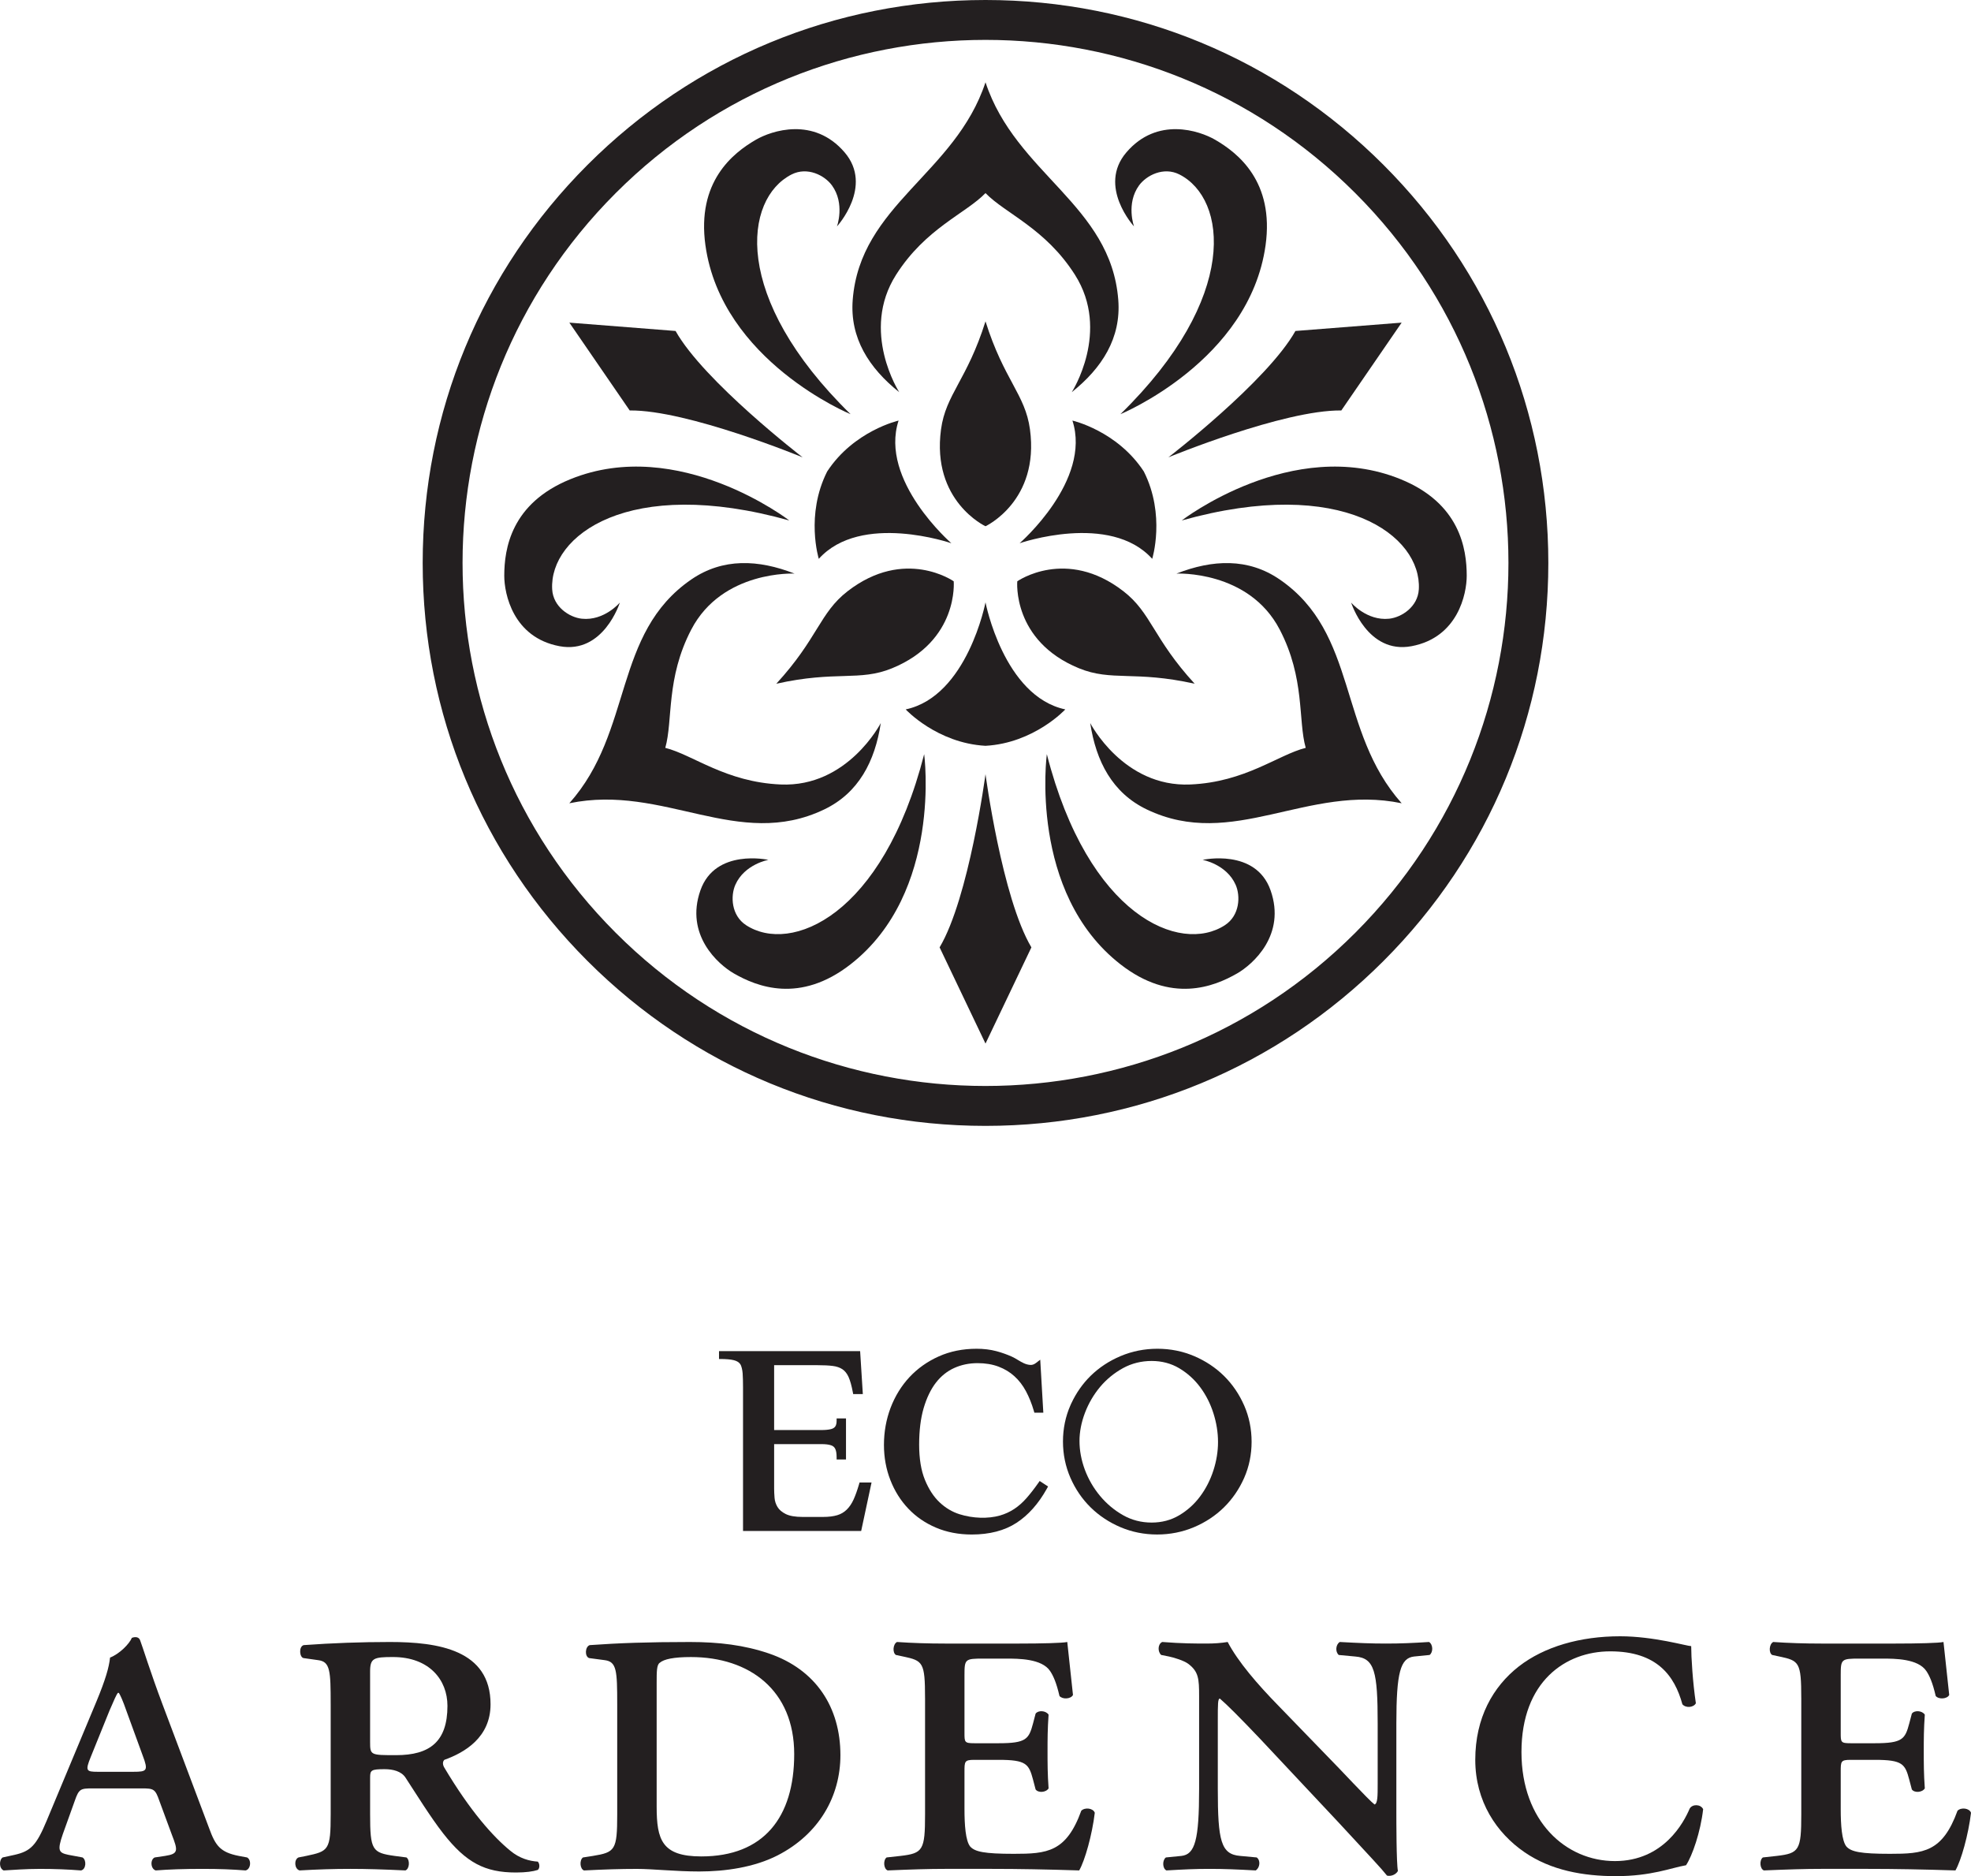 <?xml version="1.0" encoding="UTF-8"?>
<svg xmlns="http://www.w3.org/2000/svg" id="Layer_1" viewBox="0 0 306.91 292.078">
  <defs>
    <style>.cls-1{fill:#231f20;stroke-width:0px;}</style>
  </defs>
  <path class="cls-1" d="M153.455,6.21c20.841-.002,41.676,7.949,57.578,23.85,31.801,31.8,31.801,83.356,0,115.156-15.898,15.898-36.74,23.849-57.578,23.849-20.841,0-41.677-7.947-57.579-23.849-31.8-31.8-31.8-83.356,0-115.156,15.897-15.897,36.742-23.848,57.579-23.85M153.462,0h-.008c-23.409.002-45.42,9.118-61.97,25.668-16.552,16.554-25.667,38.562-25.667,61.971s9.115,45.416,25.667,61.97c16.552,16.554,38.562,25.668,61.97,25.668s45.418-9.113,61.97-25.668c16.554-16.552,25.671-38.56,25.671-61.97s-9.117-45.417-25.671-61.971C198.872,9.116,176.867,0,153.462,0"></path>
  <path class="cls-1" d="M153.455,120.523s2.563,19.248,7.146,26.965l-7.146,14.975-7.146-14.975c4.582-7.717,7.146-26.965,7.146-26.965"></path>
  <path class="cls-1" d="M181.933,71.197s17.951-7.405,26.927-7.296l9.395-13.674-16.54,1.299c-4.393,7.827-19.781,19.67-19.781,19.67"></path>
  <path class="cls-1" d="M124.977,71.197s-17.951-7.405-26.925-7.296l-9.395-13.674,16.538,1.299c4.394,7.827,19.782,19.67,19.782,19.67"></path>
  <path class="cls-1" d="M153.455,12.811c4.721,14.276,19.529,19.054,20.676,33.885.458,5.92-2.525,10.592-7.244,14.359,0,0,6.101-9.463.494-18.279-4.611-7.246-10.82-9.512-13.926-12.715-3.104,3.203-9.312,5.469-13.924,12.715-5.611,8.815.491,18.279.491,18.279-4.718-3.768-7.701-8.44-7.245-14.359,1.149-14.832,15.958-19.609,20.678-33.885"></path>
  <path class="cls-1" d="M218.257,125.052c-10.003-11.224-6.734-26.441-19.006-34.849-4.897-3.356-10.435-3.106-16.059-.906,0,0,11.248-.553,16.074,8.71,3.973,7.618,2.832,14.129,4.051,18.419-4.328,1.087-9.395,5.332-17.975,5.703-10.437.451-15.582-9.566-15.582-9.566.905,5.969,3.458,10.891,8.811,13.454,13.42,6.424,24.963-4.014,39.685-.965"></path>
  <path class="cls-1" d="M88.652,125.052c10.003-11.224,6.737-26.441,19.006-34.849,4.898-3.356,10.435-3.106,16.059-.906,0,0-11.247-.553-16.076,8.71-3.971,7.618-2.83,14.129-4.048,18.419,4.327,1.087,9.393,5.332,17.974,5.703,10.438.451,15.584-9.566,15.584-9.566-.905,5.969-3.461,10.891-8.815,13.454-13.415,6.424-24.959-4.014-39.683-.965"></path>
  <path class="cls-1" d="M132.443,150.125c14.343-11.18,11.463-32.718,11.463-32.718-6.462,25.244-20.765,31.166-27.733,26.623-2.311-1.51-2.447-4.533-1.664-6.297,1.424-3.202,5.147-3.88,5.142-3.868,0,0-8.263-1.839-10.582,4.731-2.455,6.951,2.767,11.542,5.197,12.944,3.615,2.082,10.292,4.732,18.178-1.415"></path>
  <path class="cls-1" d="M174.468,150.125c-14.343-11.18-11.462-32.718-11.462-32.718,6.46,25.244,20.763,31.166,27.732,26.623,2.309-1.51,2.447-4.533,1.663-6.297-1.425-3.202-5.149-3.88-5.142-3.868,0,0,8.262-1.839,10.582,4.731,2.457,6.951-2.766,11.542-5.199,12.944-3.611,2.082-10.288,4.732-18.174-1.415"></path>
  <path class="cls-1" d="M197.063,38.199c-2.51,18.011-22.605,26.284-22.605,26.284,18.632-18.214,16.61-33.563,9.188-37.325-2.461-1.246-5.146.146-6.281,1.707-2.061,2.834-.788,6.399-.781,6.388,0,0-5.723-6.237-1.19-11.532,4.79-5.6,11.375-3.376,13.808-1.971,3.609,2.088,9.242,6.546,7.862,16.45"></path>
  <path class="cls-1" d="M218.074,74.594c-16.852-6.831-34.063,6.432-34.063,6.432,25.091-7.025,37.369,2.399,36.92,10.707-.15,2.753-2.702,4.386-4.623,4.589-3.483.368-5.934-2.518-5.92-2.518,0,0,2.538,8.073,9.391,6.798,7.248-1.351,8.611-8.166,8.61-10.973-.004-4.171-1.045-11.277-10.315-15.034"></path>
  <path class="cls-1" d="M109.847,38.199c2.51,18.011,22.602,26.284,22.602,26.284-18.63-18.214-16.606-33.563-9.187-37.325,2.462-1.246,5.149.146,6.285,1.707,2.062,2.834.784,6.399.777,6.388,0,0,5.721-6.237,1.194-11.532-4.792-5.6-11.38-3.376-13.809-1.971-3.61,2.088-9.242,6.546-7.863,16.45"></path>
  <path class="cls-1" d="M88.836,74.594c16.852-6.831,34.063,6.432,34.063,6.432-25.092-7.025-37.371,2.399-36.919,10.707.147,2.753,2.7,4.386,4.62,4.589,3.483.368,5.934-2.518,5.92-2.518,0,0-2.539,8.073-9.389,6.798-7.249-1.351-8.612-8.166-8.611-10.973.005-4.171,1.045-11.277,10.315-15.034"></path>
  <path class="cls-1" d="M153.455,93.775s2.823,14.622,12.426,16.666c0,0-4.844,5.241-12.426,5.667-7.58-.426-12.426-5.667-12.426-5.667,9.604-2.044,12.426-16.666,12.426-16.666"></path>
  <path class="cls-1" d="M148.14,84.571s-11.252-9.756-8.22-19.096c0,0-6.961,1.578-11.121,7.928-3.417,6.78-1.303,13.597-1.303,13.597,6.57-7.295,20.643-2.429,20.643-2.429"></path>
  <path class="cls-1" d="M158.767,84.571s11.252-9.756,8.223-19.096c0,0,6.961,1.578,11.12,7.928,3.42,6.78,1.305,13.597,1.305,13.597-6.571-7.295-20.647-2.429-20.647-2.429"></path>
  <path class="cls-1" d="M153.455,50.027c2.871,9.137,6.186,11.351,6.924,16.821,1.51,11.166-6.924,15.078-6.924,15.078,0,0-8.434-3.911-6.926-15.078.74-5.47,4.055-7.684,6.926-16.821"></path>
  <path class="cls-1" d="M186.027,106.444c-6.476-7.053-6.734-11.03-11.105-14.407-8.914-6.889-16.519-1.541-16.519-1.541,0,0-.829,9.257,9.596,13.536,5.109,2.094,8.681.328,18.028,2.412"></path>
  <path class="cls-1" d="M120.88,106.444c6.479-7.053,6.74-11.03,11.108-14.407,8.913-6.889,16.517-1.541,16.517-1.541,0,0,.828,9.257-9.594,13.536-5.109,2.094-8.684.328-18.032,2.412"></path>
  <path class="cls-1" d="M14.388,278.418c-1.857,0-2.101.08-2.748,1.94l-1.858,5.174c-.891,2.586-.648,2.908.89,3.231l2.183.406c.644.404.564,1.859-.242,2.022-2.022-.162-4.123-.242-6.387-.242-2.262,0-4.203.162-5.657.242-.728-.322-.728-1.617-.162-2.022l1.858-.406c2.506-.565,3.396-1.453,5.011-5.332l7.761-18.59c1.374-3.314,1.94-5.256,2.101-6.789,1.454-.566,2.99-2.102,3.396-3.072.646-.242,1.133-.082,1.294.404.322.809,1.615,5.012,3.475,9.941l7.272,19.318c.972,2.666,1.7,3.717,4.61,4.285l1.293.24c.727.404.565,1.859-.242,2.022-2.104-.162-3.961-.242-6.71-.242-2.908,0-5.254.08-7.275.242-.808-.242-.887-1.699-.161-2.022l1.615-.24c2.104-.326,2.024-.811,1.052-3.316l-1.94-5.254c-.646-1.859-.889-1.94-2.748-1.94h-7.679ZM20.773,275.832c2.104,0,2.346-.162,1.456-2.506l-2.506-6.871c-.647-1.857-.972-2.504-1.214-2.908h-.161c-.241.322-.562,1.051-1.292,2.746l-2.911,7.195c-.889,2.182-.727,2.344,1.052,2.344h5.576Z"></path>
  <path class="cls-1" d="M51.491,265.324c0-5.254-.081-6.629-1.941-6.871l-2.263-.32c-.647-.082-.809-1.781,0-2.022,4.446-.324,8.971-.486,13.416-.486,7.517,0,15.682,1.215,15.682,9.699,0,5.172-4.041,7.518-7.196,8.648-.321.324-.242.811,0,1.213,4.043,6.789,7.599,10.752,10.266,12.932,1.456,1.213,2.993,1.615,4.286,1.699.322.322.322,1.051,0,1.293-.73.242-1.859.402-3.397.402-4.849,0-7.759-1.533-11.315-6.062-2.021-2.586-4.204-6.141-5.899-8.729-.646-.971-1.939-1.295-3.234-1.295-2.102,0-2.264.162-2.264,1.295v5.738c0,5.576.323,5.981,3.802,6.469l1.857.24c.566.404.484,1.779-.161,2.022-3.396-.162-6.062-.242-8.568-.242-2.585,0-5.092.08-7.921.242-.808-.242-.89-1.699-.161-2.022l1.211-.24c3.477-.731,3.802-.893,3.802-6.469v-17.135ZM57.63,271.224c0,2.019.081,2.019,4.044,2.019,5.254,0,8-2.1,8-7.678,0-4.041-2.827-7.598-8.485-7.598-2.993,0-3.559.164-3.559,2.264v10.992Z"></path>
  <path class="cls-1" d="M96.108,265.324c0-5.252-.081-6.627-1.941-6.871l-2.425-.322c-.726-.242-.646-1.779.082-2.019,4.525-.324,9.053-.486,15.6-.486,4.525,0,8.485.486,12.287,1.779,7.354,2.506,11.153,8.404,11.153,15.84,0,6.387-3.314,12.287-9.782,15.6-3.635,1.861-8.161,2.506-12.202,2.506-3.64,0-7.275-.402-9.701-.402-2.587,0-5.093.08-8.243.242-.647-.242-.729-1.617-.162-2.022l1.536-.24c3.475-.568,3.799-.893,3.799-6.469v-17.135ZM102.25,281.248c0,5.174.809,7.76,6.952,7.76,9.697,0,14.466-6.064,14.466-15.924,0-9.941-6.952-15.115-16.083-15.115-2.669,0-4.203.324-4.851.891-.484.324-.484,1.373-.484,3.152v19.236Z"></path>
  <path class="cls-1" d="M144.041,264.353c0-5.576-.324-5.818-3.394-6.465l-1.132-.242c-.568-.322-.486-1.697.162-2.021,2.343.162,4.849.244,7.514.244h11.479c3.557,0,6.789-.082,7.518-.244l.889,8.246c-.323.642-1.617.725-2.102.162-.485-2.104-.972-3.156-1.457-3.883-1.291-1.94-4.928-1.94-6.868-1.94h-3.556c-2.832,0-2.912.082-2.912,2.586v8.973c0,1.455,0,1.617,1.537,1.617h3.799c4.283,0,4.689-.646,5.336-3.07l.403-1.537c.405-.566,1.616-.486,2.021.162-.162,2.344-.162,3.799-.162,5.658,0,2.019,0,3.475.162,5.818-.404.648-1.615.729-2.021.162l-.403-1.537c-.647-2.424-1.053-3.07-5.336-3.07h-3.799c-1.537,0-1.537.242-1.537,1.857v5.82c0,2.426.165,4.93.89,5.82.729.809,2.184,1.133,6.792,1.133,5.172,0,8.163-.244,10.506-6.709.566-.568,1.858-.406,2.102.322-.404,3.394-1.536,7.436-2.428,8.973-5.089-.162-9.373-.242-13.737-.242h-7.114c-2.586,0-5.092.08-8.97.242-.647-.242-.728-1.617-.162-2.022l2.18-.24c3.478-.408,3.803-.893,3.803-6.469v-18.105Z"></path>
  <path class="cls-1" d="M214.522,268.316c0-8.084-.485-10.186-3.478-10.428l-2.583-.242c-.567-.484-.487-1.615.16-2.021,2.989.162,4.851.244,7.193.244,2.346,0,4.123-.082,6.709-.244.645.406.645,1.617.081,2.021l-2.426.242c-2.101.242-2.748,2.424-2.748,10.428v13.578c0,1.615,0,8.164.242,9.373-.242.486-.969.891-1.697.729-.888-1.129-2.504-2.828-7.515-8.244l-12.286-13.094c-3.07-3.232-5.174-5.334-6.227-6.225-.32,0-.32.891-.32,3.398v10.666c0,8.082.482,10.186,3.477,10.43l2.584.24c.646.484.486,1.617-.161,2.022-2.991-.162-4.849-.242-7.194-.242-2.345,0-3.881.08-6.708.242-.647-.322-.647-1.617-.079-2.022l2.423-.24c2.101-.244,2.748-2.428,2.748-10.43v-14.467c0-2.666-.079-3.799-1.697-5.012-.648-.484-2.182-.969-2.988-1.131l-1.215-.242c-.566-.484-.566-1.697.161-2.021,3.07.244,5.257.244,6.953.244,1.129,0,2.261-.082,3.232-.244,1.615,3.07,4.605,6.549,7.922,9.941l7.596,7.842c1.78,1.777,6.468,6.869,7.356,7.516.485-.162.485-1.293.485-3.232v-9.375Z"></path>
  <path class="cls-1" d="M263.341,256.271c0,1.697.242,5.658.727,8.891-.322.646-1.533.809-2.098.162-1.215-4.447-3.963-8.242-11.236-8.242-6.951,0-13.822,4.686-13.822,15.678,0,10.832,6.953,16.973,14.549,16.973,7.6,0,10.75-6.061,11.639-8.162.404-.727,1.699-.727,2.102.08-.402,3.558-1.697,7.277-2.666,8.73-2.344.404-5.336,1.697-10.91,1.697-5.094,0-10.105-.889-14.227-3.719-4.365-2.99-7.68-7.922-7.68-14.387,0-6.547,2.75-11.395,6.791-14.551,3.961-3.07,9.535-4.686,15.76-4.686,5.256,0,10.43,1.535,11.072,1.535"></path>
  <path class="cls-1" d="M280.48,264.353c0-5.576-.322-5.818-3.393-6.465l-1.133-.242c-.568-.322-.486-1.697.16-2.021,2.344.162,4.85.244,7.518.244h11.477c3.555,0,6.789-.082,7.518-.244l.891,8.246c-.324.642-1.619.725-2.103.162-.484-2.104-.971-3.156-1.455-3.883-1.295-1.94-4.93-1.94-6.871-1.94h-3.555c-2.83,0-2.91.082-2.91,2.586v8.973c0,1.455,0,1.617,1.535,1.617h3.799c4.285,0,4.689-.646,5.334-3.07l.406-1.537c.402-.566,1.615-.486,2.019.162-.162,2.344-.162,3.799-.162,5.658,0,2.019,0,3.475.162,5.818-.404.648-1.617.729-2.019.162l-.406-1.537c-.644-2.424-1.049-3.07-5.334-3.07h-3.799c-1.535,0-1.535.242-1.535,1.857v5.82c0,2.426.162,4.93.889,5.82.729.809,2.184,1.133,6.789,1.133,5.174,0,8.164-.244,10.508-6.709.566-.568,1.859-.406,2.102.322-.404,3.394-1.535,7.436-2.426,8.973-5.092-.162-9.375-.242-13.738-.242h-7.113c-2.586,0-5.092.08-8.971.242-.646-.242-.729-1.617-.162-2.022l2.182-.24c3.477-.408,3.799-.893,3.799-6.469v-18.105Z"></path>
  <path class="cls-1" d="M133.769,231.052c-.277.947-.565,1.756-.86,2.404-.291.635-.649,1.158-1.063,1.564-.411.404-.893.69-1.469.863-.594.18-1.34.274-2.223.274h-3.181c-1.147,0-2.033-.154-2.635-.459-.593-.297-1.02-.668-1.278-1.102-.264-.443-.415-.918-.452-1.414-.043-.537-.065-1.014-.065-1.414v-6.947h7.403c.577,0,1.054.055,1.423.17.316.096.537.27.671.529.156.291.233.738.233,1.34v.352h1.46v-6.395h-1.46v.352c0,.414-.074.727-.223.924-.146.195-.374.328-.696.402-.382.092-.869.135-1.452.135h-7.359v-10.098h6.728c.968,0,1.777.039,2.414.121.595.074,1.1.25,1.497.516.396.27.704.662.948,1.193.254.57.478,1.369.666,2.377l.054.289h1.504l-.421-6.688h-21.973v1.228h.152c.944,0,1.678.064,2.176.193.451.115.77.311.975.602.212.305.338.938.377,1.449.039.58.059,1.293.059,2.119v22.414h18.397l1.615-7.549h-1.871l-.072.254Z"></path>
  <path class="cls-1" d="M161.889,230.562l-.239.344c-.623.883-1.238,1.672-1.825,2.338-.582.662-1.219,1.225-1.896,1.672-.676.447-1.424.789-2.23,1.022-1.855.525-4.2.453-6.275-.199-1.142-.355-2.188-.979-3.114-1.85-.93-.877-1.698-2.059-2.288-3.506-.598-1.459-.899-3.303-.899-5.482,0-2.172.235-4.084.702-5.688.47-1.594,1.112-2.928,1.91-3.961.793-1.02,1.751-1.787,2.849-2.283,1.107-.502,2.333-.754,3.64-.754,1.209,0,2.304.182,3.253.539.956.361,1.79.865,2.483,1.5.708.642,1.308,1.424,1.788,2.32.496.926.908,1.951,1.226,3.045l.09.309h1.395l-.473-8.105-.009-.144-.645.496c-.303.234-.583.334-.884.318-.736-.041-1.319-.395-1.938-.767-.308-.188-.626-.379-.963-.529-.378-.168-.762-.322-1.14-.455-.428-.154-.849-.285-1.246-.389-.946-.254-1.989-.379-3.098-.379-2.147,0-4.129.402-5.891,1.193-1.766.789-3.297,1.877-4.557,3.228-1.253,1.344-2.241,2.947-2.938,4.766-.686,1.815-1.035,3.758-1.035,5.779,0,1.949.337,3.789,1.001,5.479.661,1.697,1.6,3.195,2.79,4.443,1.19,1.256,2.643,2.254,4.31,2.961,1.67.711,3.546,1.07,5.574,1.07,2.77,0,5.112-.609,6.963-1.816,1.837-1.193,3.425-2.98,4.722-5.309l.194-.348-1.305-.857Z"></path>
  <path class="cls-1" d="M193.733,218.806h0c-.774-1.764-1.832-3.314-3.144-4.606-1.306-1.289-2.873-2.328-4.651-3.086-1.781-.756-3.702-1.141-5.712-1.141-2.017,0-3.942.385-5.734,1.141-1.791.756-3.362,1.797-4.677,3.086-1.232,1.215-2.239,2.648-2.99,4.26v-.01l-.148.334c-.771,1.752-1.159,3.648-1.159,5.631,0,1.98.389,3.881,1.159,5.646.765,1.754,1.823,3.303,3.139,4.601,1.321,1.299,2.886,2.336,4.657,3.09,1.774.756,3.696,1.139,5.711,1.139,2.013,0,3.94-.383,5.732-1.139,1.789-.756,3.361-1.795,4.674-3.09,1.312-1.293,2.369-2.834,3.142-4.582.771-1.748,1.158-3.643,1.158-5.629,0-1.984-.388-3.883-1.156-5.646M188.943,228.914c-.473,1.475-1.167,2.834-2.064,4.041-.892,1.201-1.992,2.193-3.272,2.949-1.265.75-2.705,1.129-4.281,1.129-1.608,0-3.107-.387-4.453-1.15-1.369-.777-2.575-1.787-3.588-3.008-1.009-1.209-1.803-2.582-2.364-4.078-.55-1.492-.83-2.994-.83-4.465,0-1.416.285-2.891.85-4.381.566-1.486,1.36-2.844,2.363-4.043.995-1.184,2.193-2.166,3.562-2.918,1.349-.738,2.848-1.115,4.461-1.115,1.581,0,3.022.381,4.281,1.127,1.282.76,2.381,1.752,3.272,2.949.896,1.201,1.589,2.568,2.064,4.062.476,1.492.717,3.002.717,4.481,0,1.451-.24,2.939-.717,4.42"></path>
</svg>
